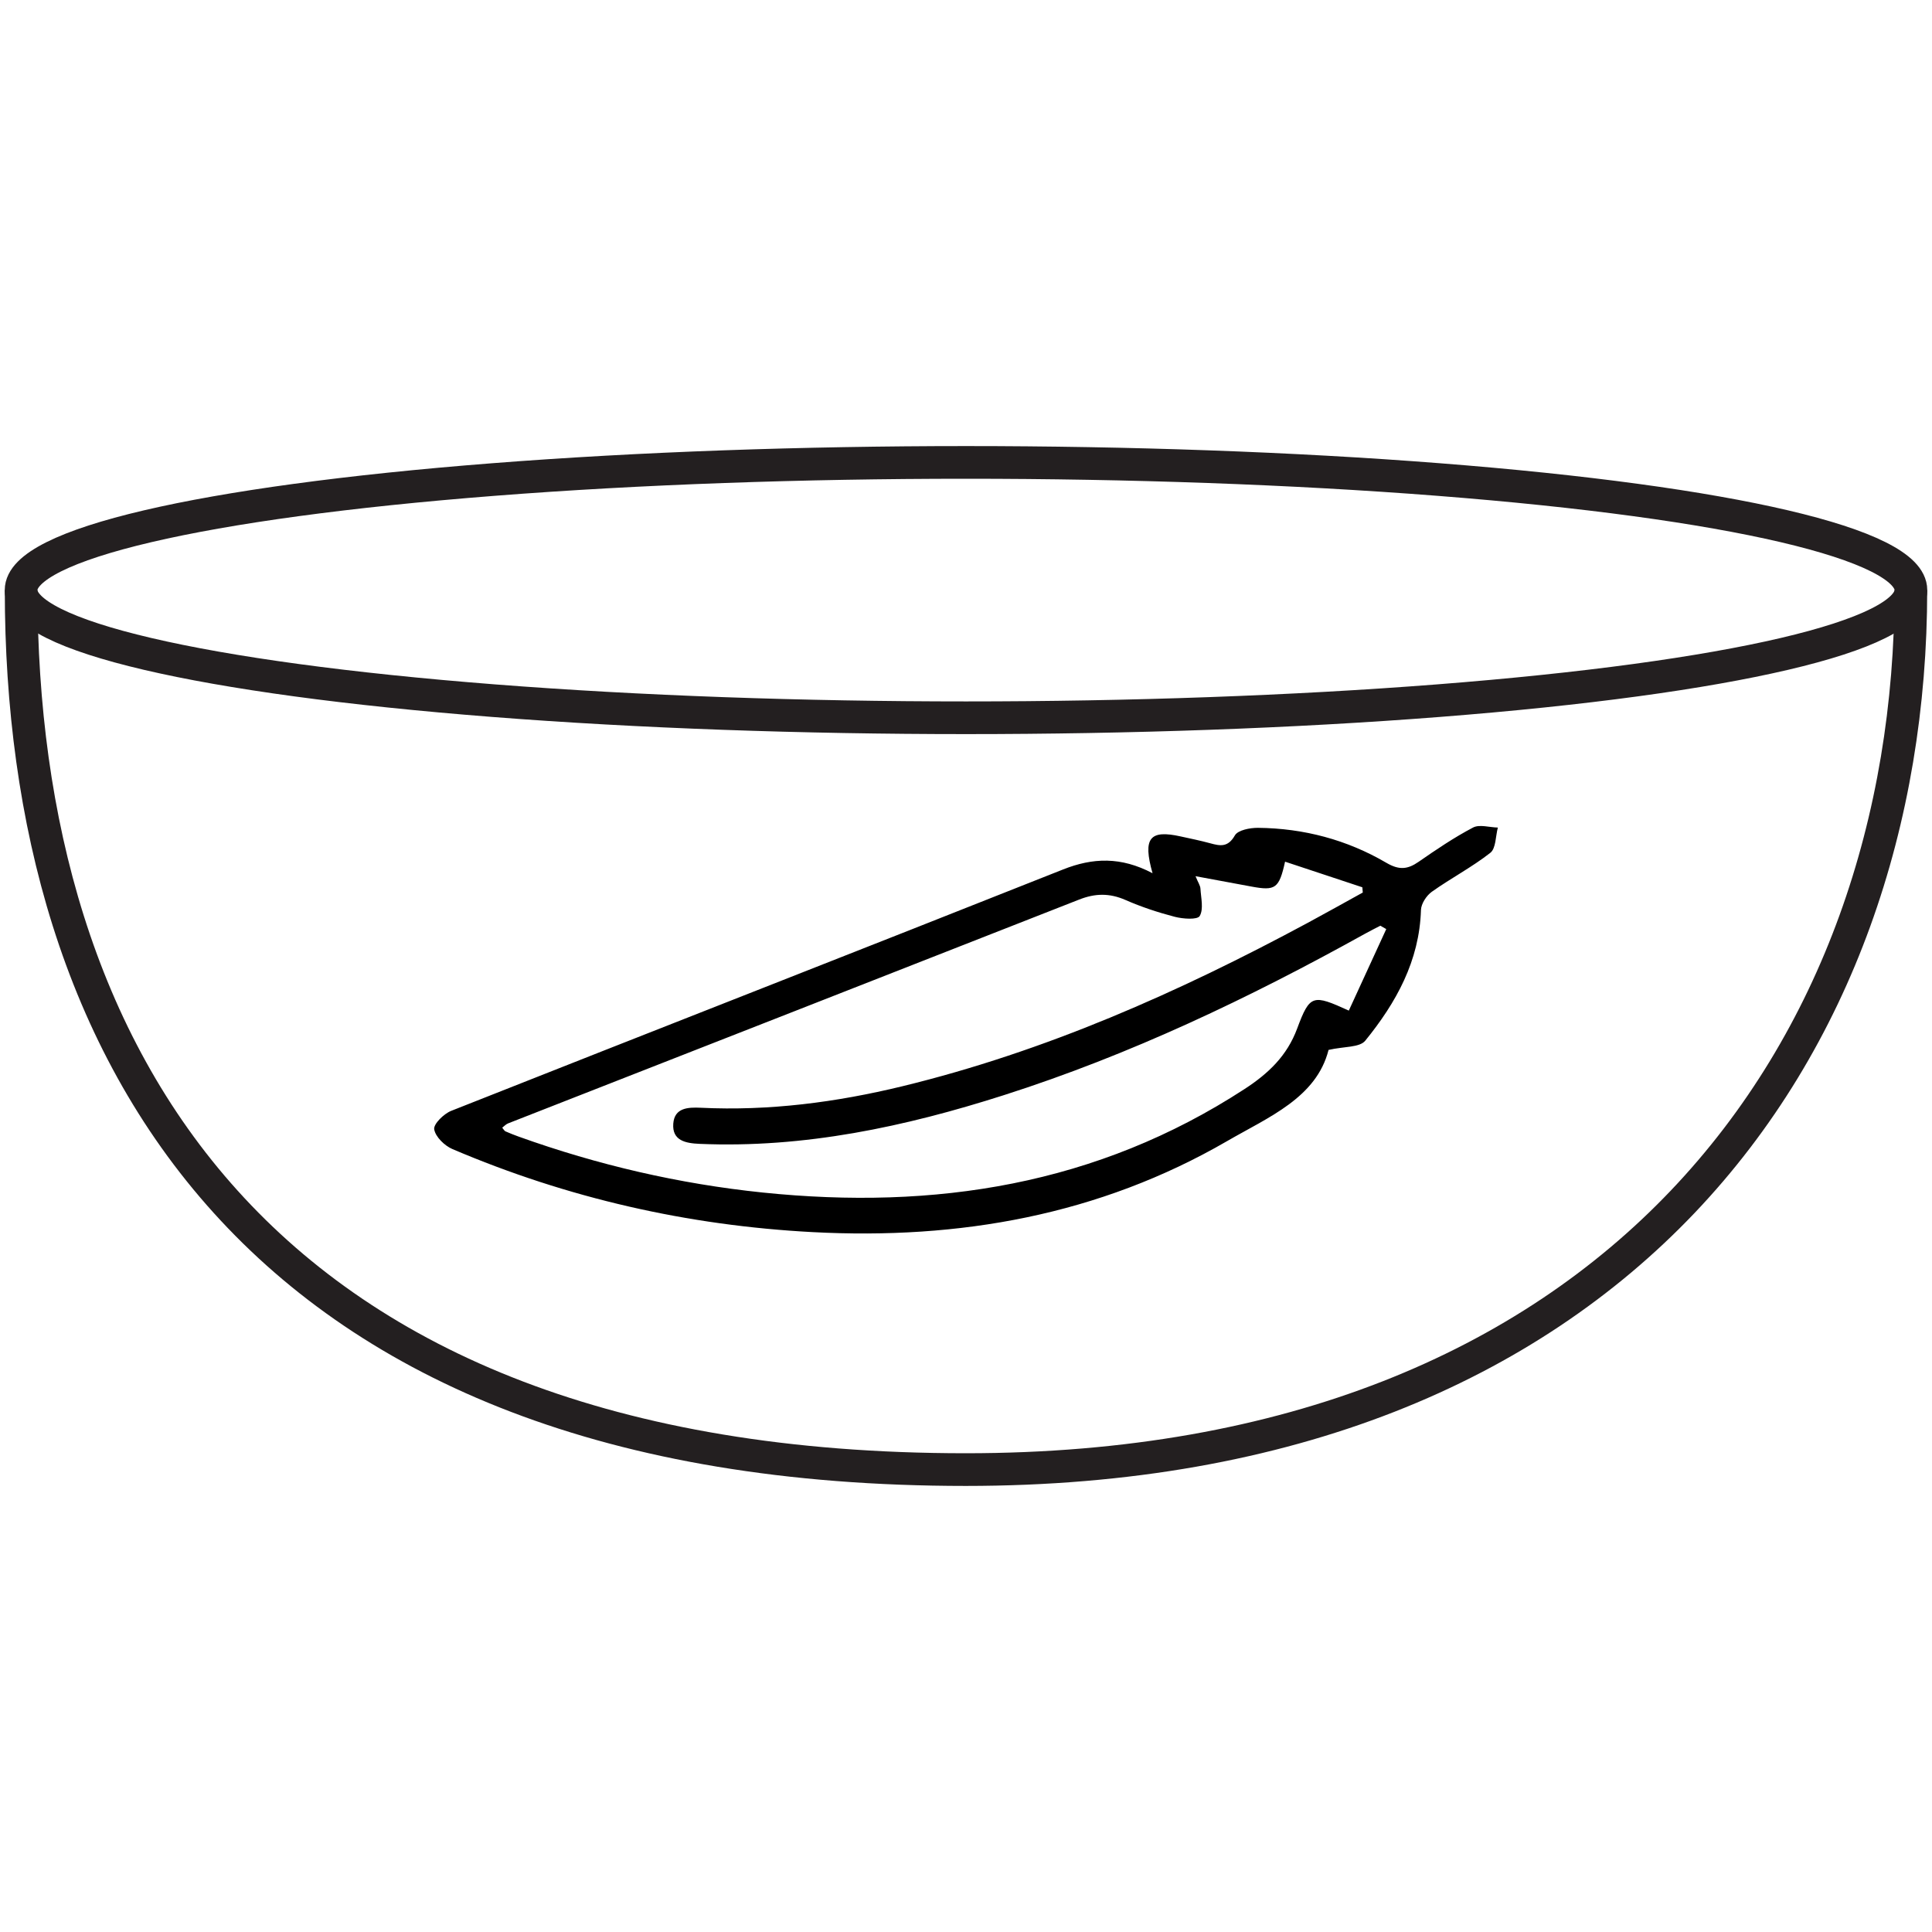 <svg viewBox="0 0 350 350" xmlns="http://www.w3.org/2000/svg" id="Layer_1"><defs><style>.cls-1{fill:none;stroke:#231f20;stroke-miterlimit:10;stroke-width:5.92px;}</style></defs><ellipse ry="23.13" rx="171.18" cy="106.9" cx="175" class="cls-1"></ellipse><path d="M3.83,106.9c0,83.07,41.77,159.33,171.12,159.33,118.06,0,171.22-76.26,171.22-159.33" class="cls-1"></path><g id="rVYidM.tif"><path d="M208.8,158.22c-1.83-6.47-.48-7.93,5.1-6.69,1.78.39,3.56.75,5.32,1.23,1.84.51,3.24.77,4.49-1.42.55-.96,2.74-1.38,4.18-1.37,8.29.08,16.14,2.16,23.27,6.34,2.31,1.35,3.84,1.2,5.84-.19,3.19-2.21,6.42-4.4,9.85-6.2,1.17-.62,2.98-.03,4.5,0-.42,1.57-.34,3.78-1.37,4.58-3.33,2.61-7.13,4.59-10.59,7.05-.97.69-1.93,2.16-1.97,3.3-.28,9.24-4.51,16.81-10.09,23.68-1.02,1.26-3.86,1.03-6.65,1.67-2.2,8.67-10.85,12.16-18.36,16.51-23.22,13.45-48.57,17.9-75.09,16.5-22.62-1.19-44.42-6.15-65.28-15.05-1.42-.61-3.07-2.22-3.29-3.58-.15-.95,1.74-2.81,3.08-3.34,36.92-14.62,73.91-29.06,110.82-43.72,5.43-2.16,10.5-2.34,16.23.67ZM251.11,168.3c-.35-.2-.7-.4-1.05-.6-.94.49-1.88.96-2.8,1.47-20.96,11.64-42.52,21.92-65.41,29.23-17.93,5.73-36.16,9.63-55.14,8.82-2.48-.11-4.98-.57-4.74-3.67.22-2.86,2.63-2.98,4.99-2.87,12.36.6,24.5-.98,36.49-3.89,25.92-6.3,50.07-17.02,73.46-29.61,3.34-1.8,6.65-3.66,9.97-5.49-.03-.32-.05-.64-.08-.95-4.65-1.54-9.29-3.08-14-4.64-1.08,4.88-1.76,5.31-6.08,4.51-3.23-.6-6.46-1.2-10.14-1.88.47,1.16.86,1.69.89,2.25.1,1.69.6,3.71-.13,4.96-.42.72-3.04.53-4.51.15-3.04-.79-6.07-1.79-8.94-3.05-2.87-1.26-5.48-1.22-8.38-.08-34.47,13.55-68.97,27.03-103.46,40.55-.39.15-.7.5-1.07.78.28.33.4.59.6.67.77.34,1.56.65,2.36.94,14.34,5.15,29.09,8.57,44.25,10.14,31.11,3.21,60.55-1.35,87.27-18.75,4.3-2.8,7.68-5.98,9.53-10.95,2.31-6.21,2.84-6.23,9.36-3.26,2.26-4.92,4.52-9.84,6.78-14.76Z"></path></g></svg>